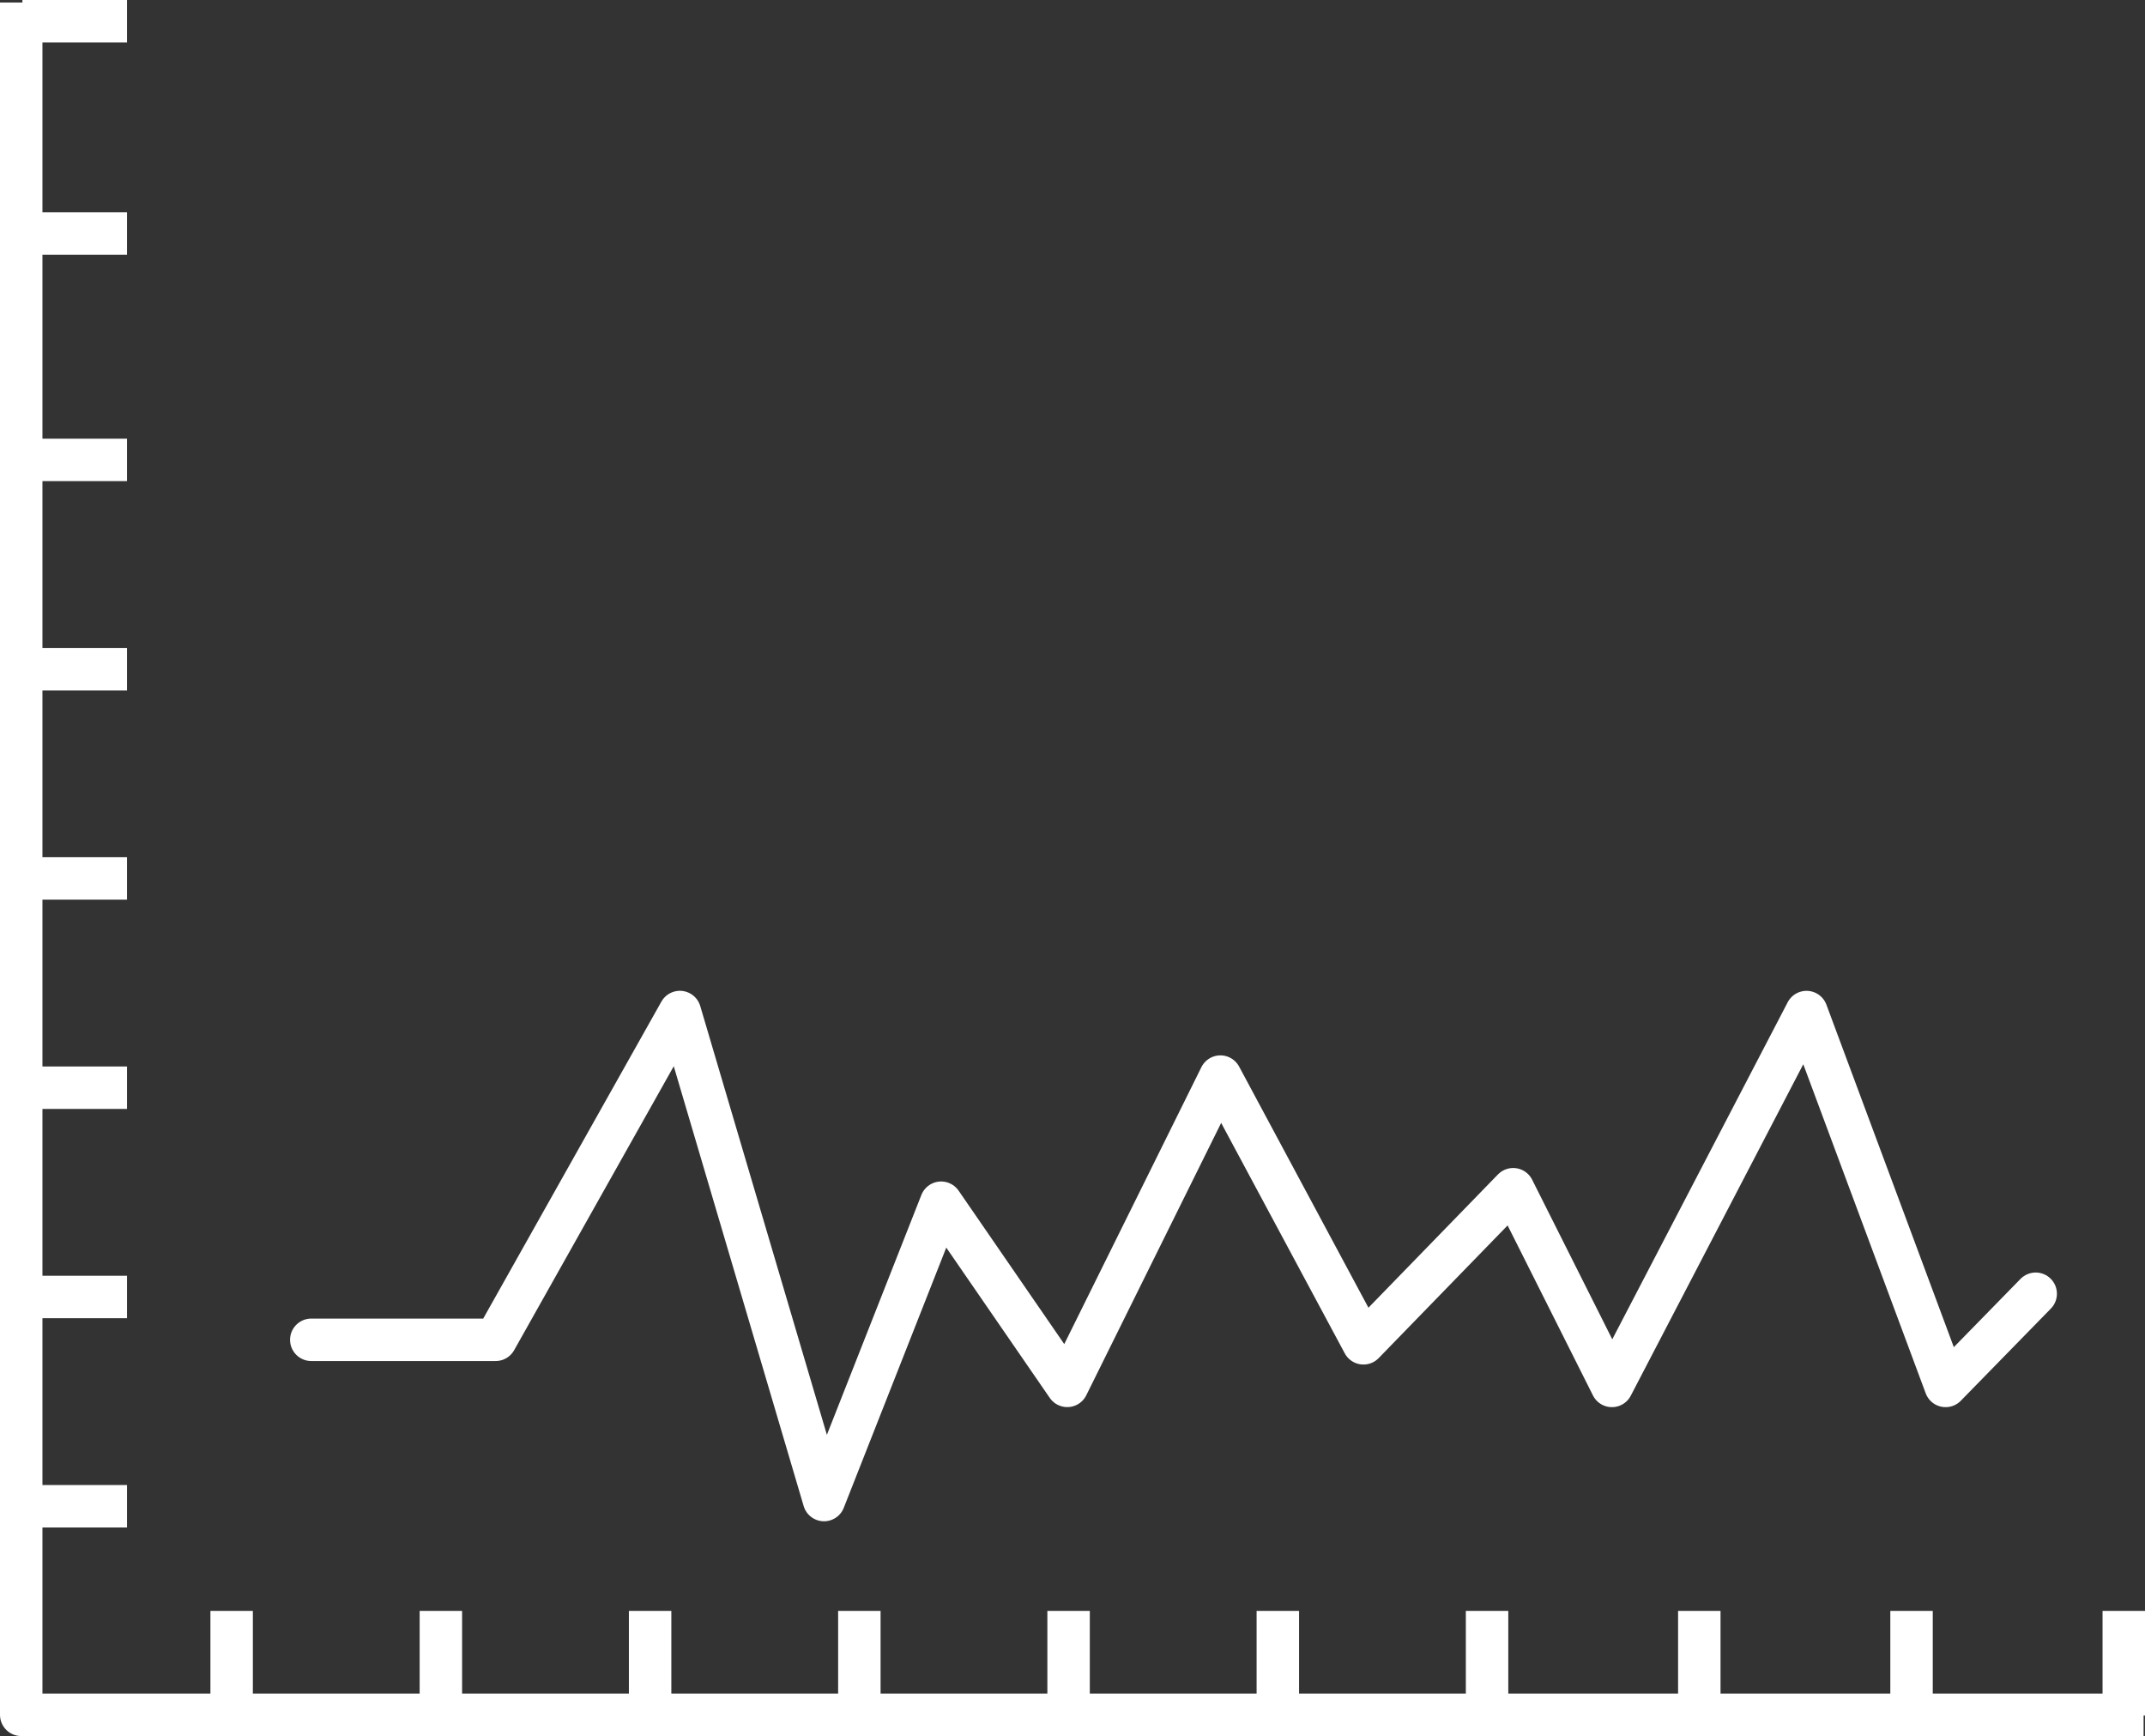 <svg id="그룹_117" data-name="그룹 117" xmlns="http://www.w3.org/2000/svg" xmlns:xlink="http://www.w3.org/1999/xlink" width="151.599" height="122.677" viewBox="0 0 151.599 122.677">
  <rect x="0" y="0" width="151.599" height="122.677" fill="#333333" stroke="none"/>
  <defs>
    <clipPath id="clip-path">
      <rect id="사각형_173" data-name="사각형 173" width="151.599" height="122.677" fill="none"/>
    </clipPath>
  </defs>
  <g id="그룹_116" data-name="그룹 116">
    <g id="그룹_115" data-name="그룹 115" clip-path="url(#clip-path)">
      <path id="패스_3571" data-name="패스 3571" d="M151.5,121.177H1.5V.177" fill="none" stroke="#fff" stroke-linejoin="round" stroke-width="3"/>
      <line id="선_277" data-name="선 277" y2="7.394" transform="translate(16.371 113.834)" fill="none" stroke="#fff" stroke-linejoin="round" stroke-width="3"/>
      <line id="선_278" data-name="선 278" y2="7.394" transform="translate(31.159 113.834)" fill="none" stroke="#fff" stroke-linejoin="round" stroke-width="3"/>
      <line id="선_279" data-name="선 279" y2="7.394" transform="translate(45.947 113.834)" fill="none" stroke="#fff" stroke-linejoin="round" stroke-width="3"/>
      <line id="선_280" data-name="선 280" y2="7.394" transform="translate(60.735 113.834)" fill="none" stroke="#fff" stroke-linejoin="round" stroke-width="3"/>
      <line id="선_281" data-name="선 281" y2="7.394" transform="translate(75.523 113.834)" fill="none" stroke="#fff" stroke-linejoin="round" stroke-width="3"/>
      <line id="선_282" data-name="선 282" y2="7.394" transform="translate(90.311 113.834)" fill="none" stroke="#fff" stroke-linejoin="round" stroke-width="3"/>
      <line id="선_283" data-name="선 283" y2="7.394" transform="translate(105.099 113.834)" fill="none" stroke="#fff" stroke-linejoin="round" stroke-width="3"/>
      <line id="선_284" data-name="선 284" y2="7.394" transform="translate(120.099 113.834)" fill="none" stroke="#fff" stroke-linejoin="round" stroke-width="3"/>
      <line id="선_285" data-name="선 285" y2="7.394" transform="translate(135.099 113.834)" fill="none" stroke="#fff" stroke-linejoin="round" stroke-width="3"/>
      <line id="선_286" data-name="선 286" y2="7.394" transform="translate(150.099 113.834)" fill="none" stroke="#fff" stroke-linejoin="round" stroke-width="3"/>
      <line id="선_287" data-name="선 287" x2="7.394" transform="translate(1.583 106.44)" fill="none" stroke="#fff" stroke-linejoin="round" stroke-width="3"/>
      <line id="선_288" data-name="선 288" x2="7.394" transform="translate(1.583 91.652)" fill="none" stroke="#fff" stroke-linejoin="round" stroke-width="3"/>
      <line id="선_289" data-name="선 289" x2="7.394" transform="translate(1.583 76.864)" fill="none" stroke="#fff" stroke-linejoin="round" stroke-width="3"/>
      <line id="선_290" data-name="선 290" x2="7.394" transform="translate(1.583 62.076)" fill="none" stroke="#fff" stroke-linejoin="round" stroke-width="3"/>
      <line id="선_291" data-name="선 291" x2="7.394" transform="translate(1.583 47.288)" fill="none" stroke="#fff" stroke-linejoin="round" stroke-width="3"/>
      <line id="선_292" data-name="선 292" x2="7.394" transform="translate(1.583 32.5)" fill="none" stroke="#fff" stroke-linejoin="round" stroke-width="3"/>
      <line id="선_293" data-name="선 293" x2="7.394" transform="translate(1.583 16.5)" fill="none" stroke="#fff" stroke-linejoin="round" stroke-width="3"/>
      <line id="선_294" data-name="선 294" x2="7.394" transform="translate(1.583 1.5)" fill="none" stroke="#fff" stroke-linejoin="round" stroke-width="3"/>
    </g>
  </g>
  <path id="패스_3572" data-name="패스 3572" d="M22,94.677H35.029L48.051,71.515,58.238,106l8.277-21.011,8.914,12.943L86.253,76.077l10.11,18.847,10.582-10.888,6.979,13.9,13.752-26.419,9.831,26.419,6.367-6.514" fill="none" stroke="#fff" stroke-linecap="round" stroke-linejoin="round" stroke-width="3"/>
</svg>
